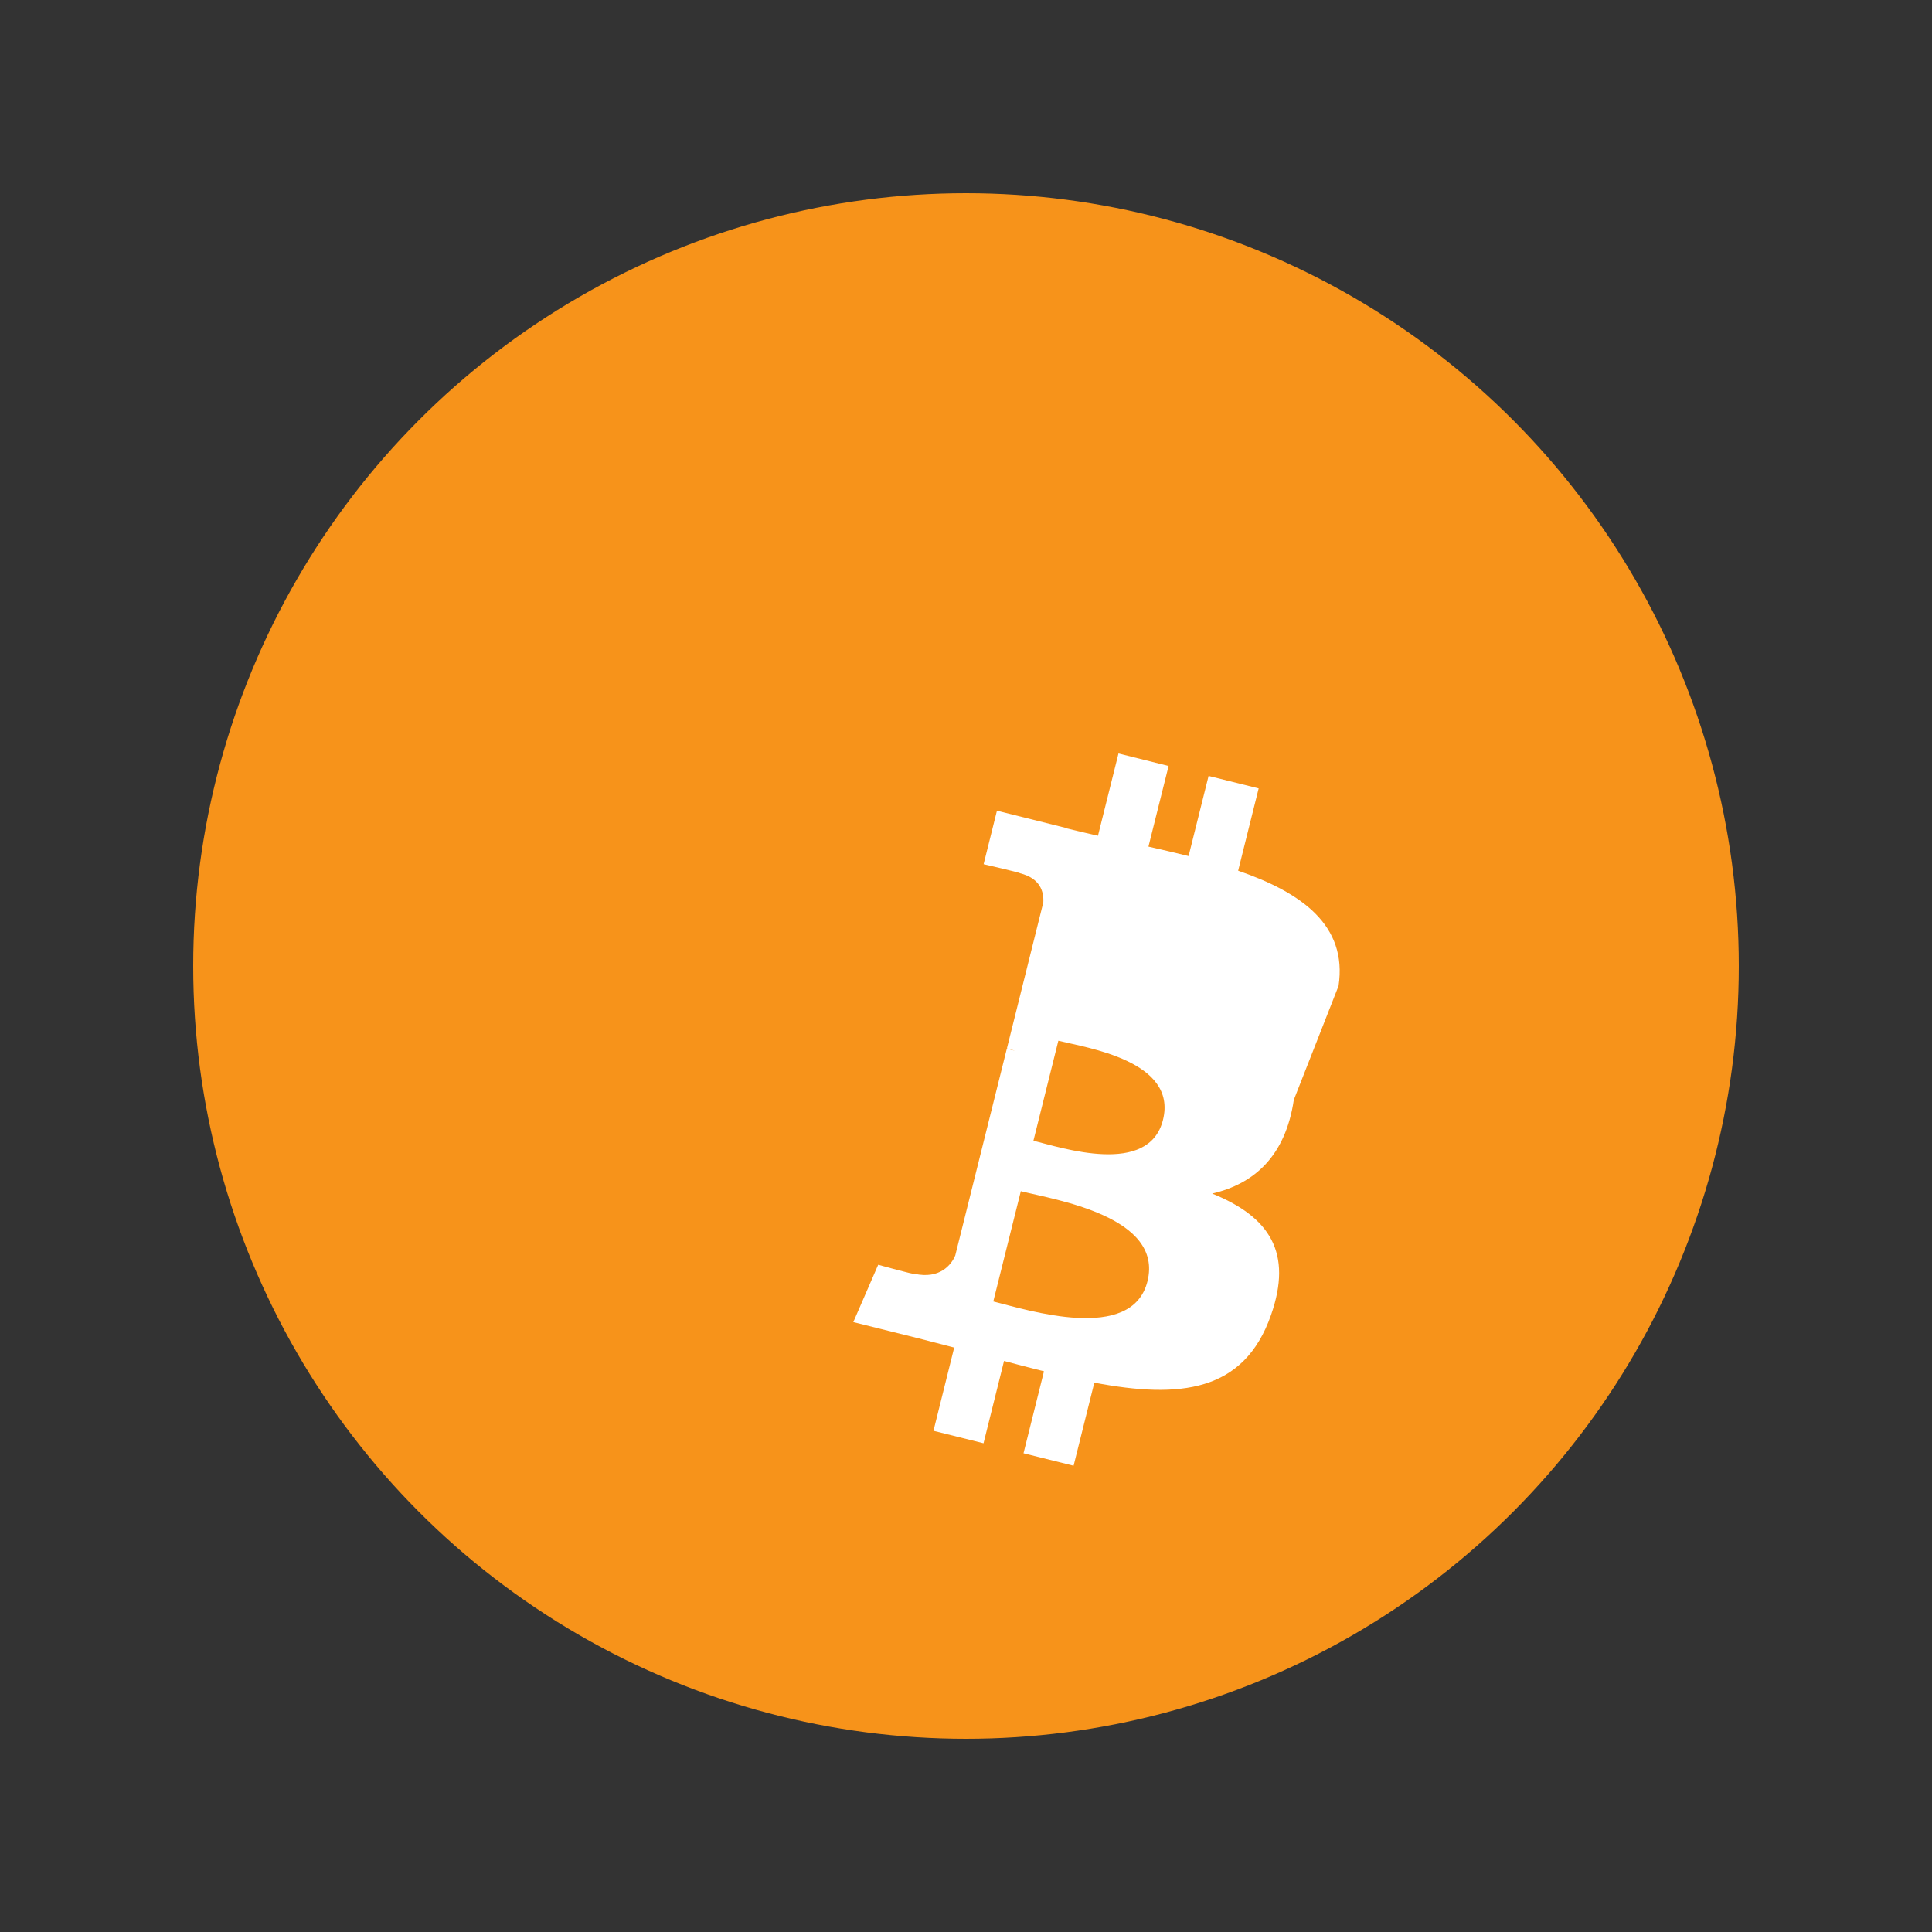<svg width="200" height="200" viewBox="0 0 200 200" xmlns="http://www.w3.org/2000/svg">
  <rect x="0" y="0" width="200" height="200" fill="#333333" stroke="none"/>
  <!-- Orange circle background -->
  <circle cx="100" cy="100" r="80" fill="#f7931a" stroke="none"/>
  
  <!-- White Bitcoin symbol -->
  <path d="M26.189 14.02c.314-2.096-1.283-3.223-3.465-3.975l.708-2.84-1.728-.43-.69 2.765c-.454-.114-.92-.22-1.385-.326l.695-2.783L18.595 6l-.708 2.839c-.376-.086-.745-.17-1.104-.26l.002-.009-2.384-.595-.46 1.846s1.283.294 1.256.312c.7.175.825.638.804 1.006l-1.256 5.038c.076.018.173.044.28.082-.09-.022-.186-.047-.282-.076l-1.78 7.138c-.136.328-.537.823-1.404.635.031.044-1.256-.313-1.256-.313l-.858 1.978 2.25.561c.418.105.828.215 1.231.318l-.715 2.872 1.727.43.708-2.84c.472.127.93.245 1.378.357l-.706 2.828 1.728.43.715-2.866c2.948.558 5.164.333 6.097-2.333.752-2.146-.037-3.385-2.03-4.192 1.44-.333 2.527-1.283 2.817-3.234zM19.595 24.214c-.533 2.147-4.148.986-5.32.695l.95-3.805c1.172.293 4.929.872 4.37 3.11zm.535-5.569c-.487 1.953-3.495.96-4.47.717l.86-3.45c.975.243 4.118.696 3.61 2.733z" fill="white" transform="scale(3) translate(20, 20)"/>
</svg> 